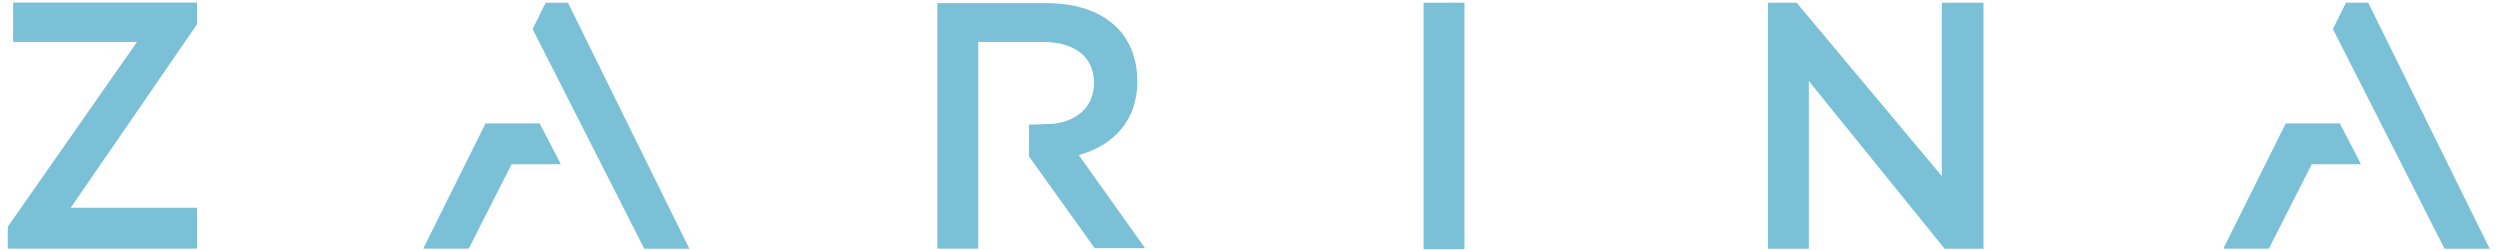 <?xml version="1.0" encoding="UTF-8"?> <svg xmlns="http://www.w3.org/2000/svg" width="200" height="20" viewBox="0 0 200 20" fill="none"><path d="M90.981 6.47C90.981 4.822 90.464 3.415 89.514 2.369C88.275 1.023 86.303 0.253 83.73 0.253H74.989V19.888H78.259V3.355H78.38H83.406C84.692 3.355 85.726 3.656 86.424 4.209C87.133 4.762 87.518 5.58 87.518 6.638C87.518 8.381 86.376 9.56 84.524 9.872C84.199 9.932 82.323 9.969 82.323 9.969V12.518L87.578 19.852H91.606L86.303 12.409C89.057 11.628 90.993 9.692 90.993 6.457L90.981 6.47Z" fill="#7AC0D7"></path><path d="M1.065 3.355H10.96L0.62 18.145V19.888H15.758V16.618H5.658L15.758 1.948V0.205H1.052V3.355H1.065Z" fill="#7AC0D7"></path><path d="M155.358 14.105L143.731 0.217H141.434V19.9H144.705V6.481L155.574 19.9H158.677V0.217H155.346V14.105H155.358Z" fill="#7AC0D7"></path><path d="M113.887 19.936H117.157V0.217H113.887V19.936Z" fill="#7AC0D7"></path><path d="M43.654 0.217L42.608 2.321L51.542 19.9H55.149L45.434 0.217H43.666H43.654Z" fill="#7AC0D7"></path><path d="M38.844 9.872L33.855 19.888H37.498L40.925 13.143H44.869L43.173 9.872H38.833H38.844Z" fill="#7AC0D7"></path><path d="M189.446 0.217H187.678L186.632 2.321L195.566 19.9H199.173L189.458 0.217H189.446Z" fill="#7AC0D7"></path><path d="M182.857 9.872L177.867 19.888H181.51L184.937 13.143H188.881L187.186 9.872H182.845H182.857Z" fill="#7AC0D7"></path></svg> 